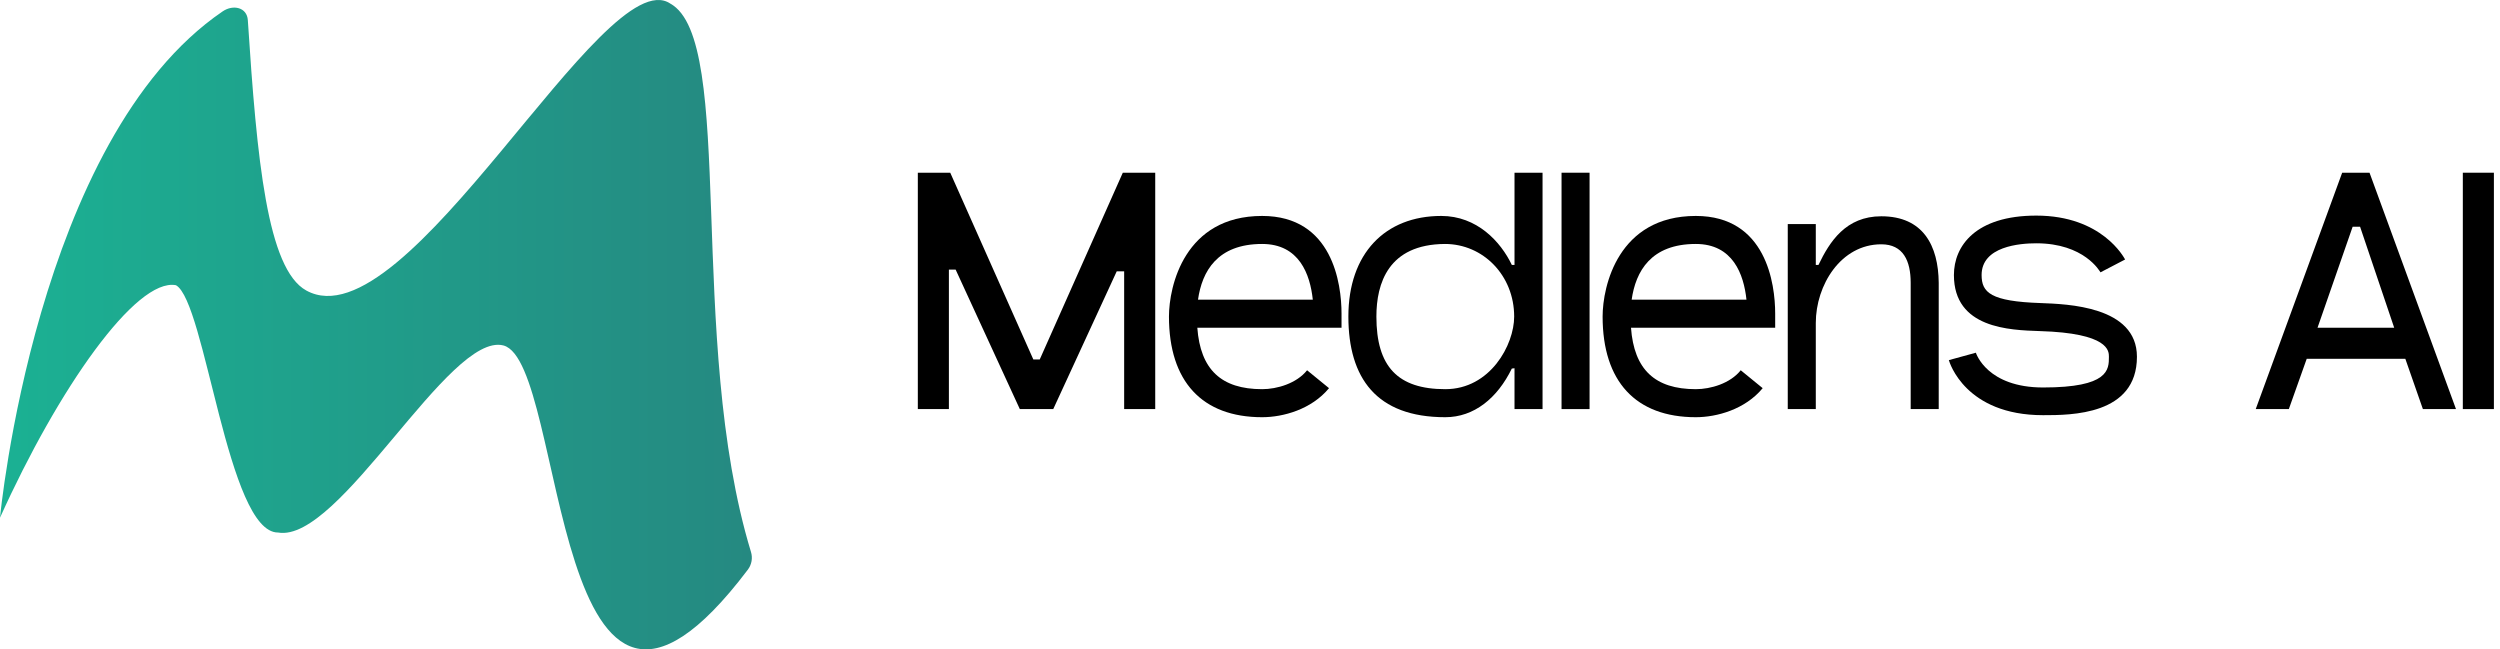 <svg width="154" height="40" viewBox="0 0 154 40" fill="none" xmlns="http://www.w3.org/2000/svg">
<path d="M0 31.892C0 31.892 2.194 8.552 13.715 0.702C14.366 0.256 15.217 0.456 15.266 1.241C15.825 9.852 16.465 16.574 18.867 17.895C25.056 21.312 37.203 -2.509 41.286 0.218C45.365 2.454 42.271 20.898 46.259 33.995C46.316 34.179 46.329 34.375 46.296 34.565C46.263 34.755 46.185 34.934 46.069 35.089C33.827 51.287 34.963 22.318 31.01 21.28C27.666 20.422 20.924 33.469 17.13 32.804C14.018 32.821 12.66 18.575 10.838 17.569C8.38 17.103 3.584 23.937 0 31.892Z" fill="url(#paint0_linear_118869_100)"/>
<path d="M153.624 25.2H151.71V10.639H153.624V25.2Z" fill="black"/>
<path d="M145.963 10.639L151.289 25.2H149.25L148.168 22.101H142.094L140.992 25.2H138.953L144.278 10.639H145.963ZM142.76 20.187H147.482L145.381 13.967H144.923L142.76 20.187Z" fill="black"/>
<path d="M125.707 18.669C127.329 18.731 131.635 18.856 131.635 21.976C131.635 25.575 127.579 25.575 125.853 25.575C121.068 25.575 120.09 22.33 120.049 22.184L121.713 21.727C121.734 21.789 122.42 23.869 125.853 23.869C129.909 23.869 129.909 22.767 129.909 21.976C129.909 21.622 129.909 20.52 125.645 20.395C123.793 20.333 120.361 20.229 120.361 16.942C120.361 15.153 121.692 13.281 125.436 13.281C129.493 13.281 130.845 15.881 130.907 15.985L129.389 16.776C129.347 16.713 128.39 14.987 125.436 14.987C124.417 14.987 122.067 15.174 122.067 16.942C122.067 18.024 122.628 18.565 125.707 18.669Z" fill="black"/>
<path d="M115.888 13.323C118.468 13.323 119.404 15.132 119.425 17.421V25.2H117.698V17.421C117.698 16.069 117.24 15.049 115.888 15.049C113.392 15.049 111.853 17.566 111.853 19.896V25.2H110.126V13.801H111.853V16.318H112.019C112.706 14.883 113.704 13.323 115.888 13.323Z" fill="black"/>
<path d="M109.351 19.314V20.187H100.469C100.656 22.767 101.945 23.973 104.462 23.973C105.378 23.973 106.584 23.62 107.229 22.808L108.581 23.911C107.5 25.221 105.752 25.7 104.462 25.7C100.76 25.7 98.721 23.495 98.721 19.501C98.721 17.629 99.678 13.302 104.462 13.302C108.81 13.302 109.351 17.504 109.351 19.314ZM100.51 18.461H107.583C107.416 16.901 106.751 15.028 104.462 15.028C101.696 15.028 100.76 16.713 100.51 18.461Z" fill="black"/>
<path d="M97.917 25.2H96.191V10.639H97.917V25.2Z" fill="black"/>
<path d="M93.294 10.639H95.021V25.2H93.294V22.683L93.128 22.704C92.233 24.535 90.798 25.7 89.03 25.7C84.786 25.7 83.06 23.287 83.06 19.501C83.06 15.611 85.327 13.302 88.78 13.302C90.985 13.302 92.441 14.883 93.128 16.318H93.294V10.639ZM89.03 23.973C91.796 23.973 93.273 21.248 93.273 19.501C93.273 16.963 91.359 15.028 89.009 15.028C85.514 15.049 84.786 17.462 84.786 19.501C84.786 22.579 86.097 23.973 89.03 23.973Z" fill="black"/>
<path d="M82.638 19.314V20.187H73.755C73.942 22.767 75.232 23.973 77.749 23.973C78.664 23.973 79.871 23.62 80.516 22.808L81.868 23.911C80.786 25.221 79.039 25.7 77.749 25.7C74.046 25.7 72.008 23.495 72.008 19.501C72.008 17.629 72.965 13.302 77.749 13.302C82.097 13.302 82.638 17.504 82.638 19.314ZM73.797 18.461H80.869C80.703 16.901 80.037 15.028 77.749 15.028C74.983 15.028 74.046 16.713 73.797 18.461Z" fill="black"/>
<path d="M69.165 10.639H71.162V25.2H69.248V16.713H68.791L64.88 25.2H62.821L58.868 16.609H58.452V25.2H56.538V10.639H58.535L63.653 22.142H64.048L69.165 10.639Z" fill="black"/>
<defs>
<linearGradient id="paint0_linear_118869_100" x1="0" y1="20.001" x2="46.311" y2="20.001" gradientUnits="userSpaceOnUse">
<stop stop-color="#1BB193"/>
<stop offset="1" stop-color="#258981"/>
</linearGradient>
</defs>
</svg>
